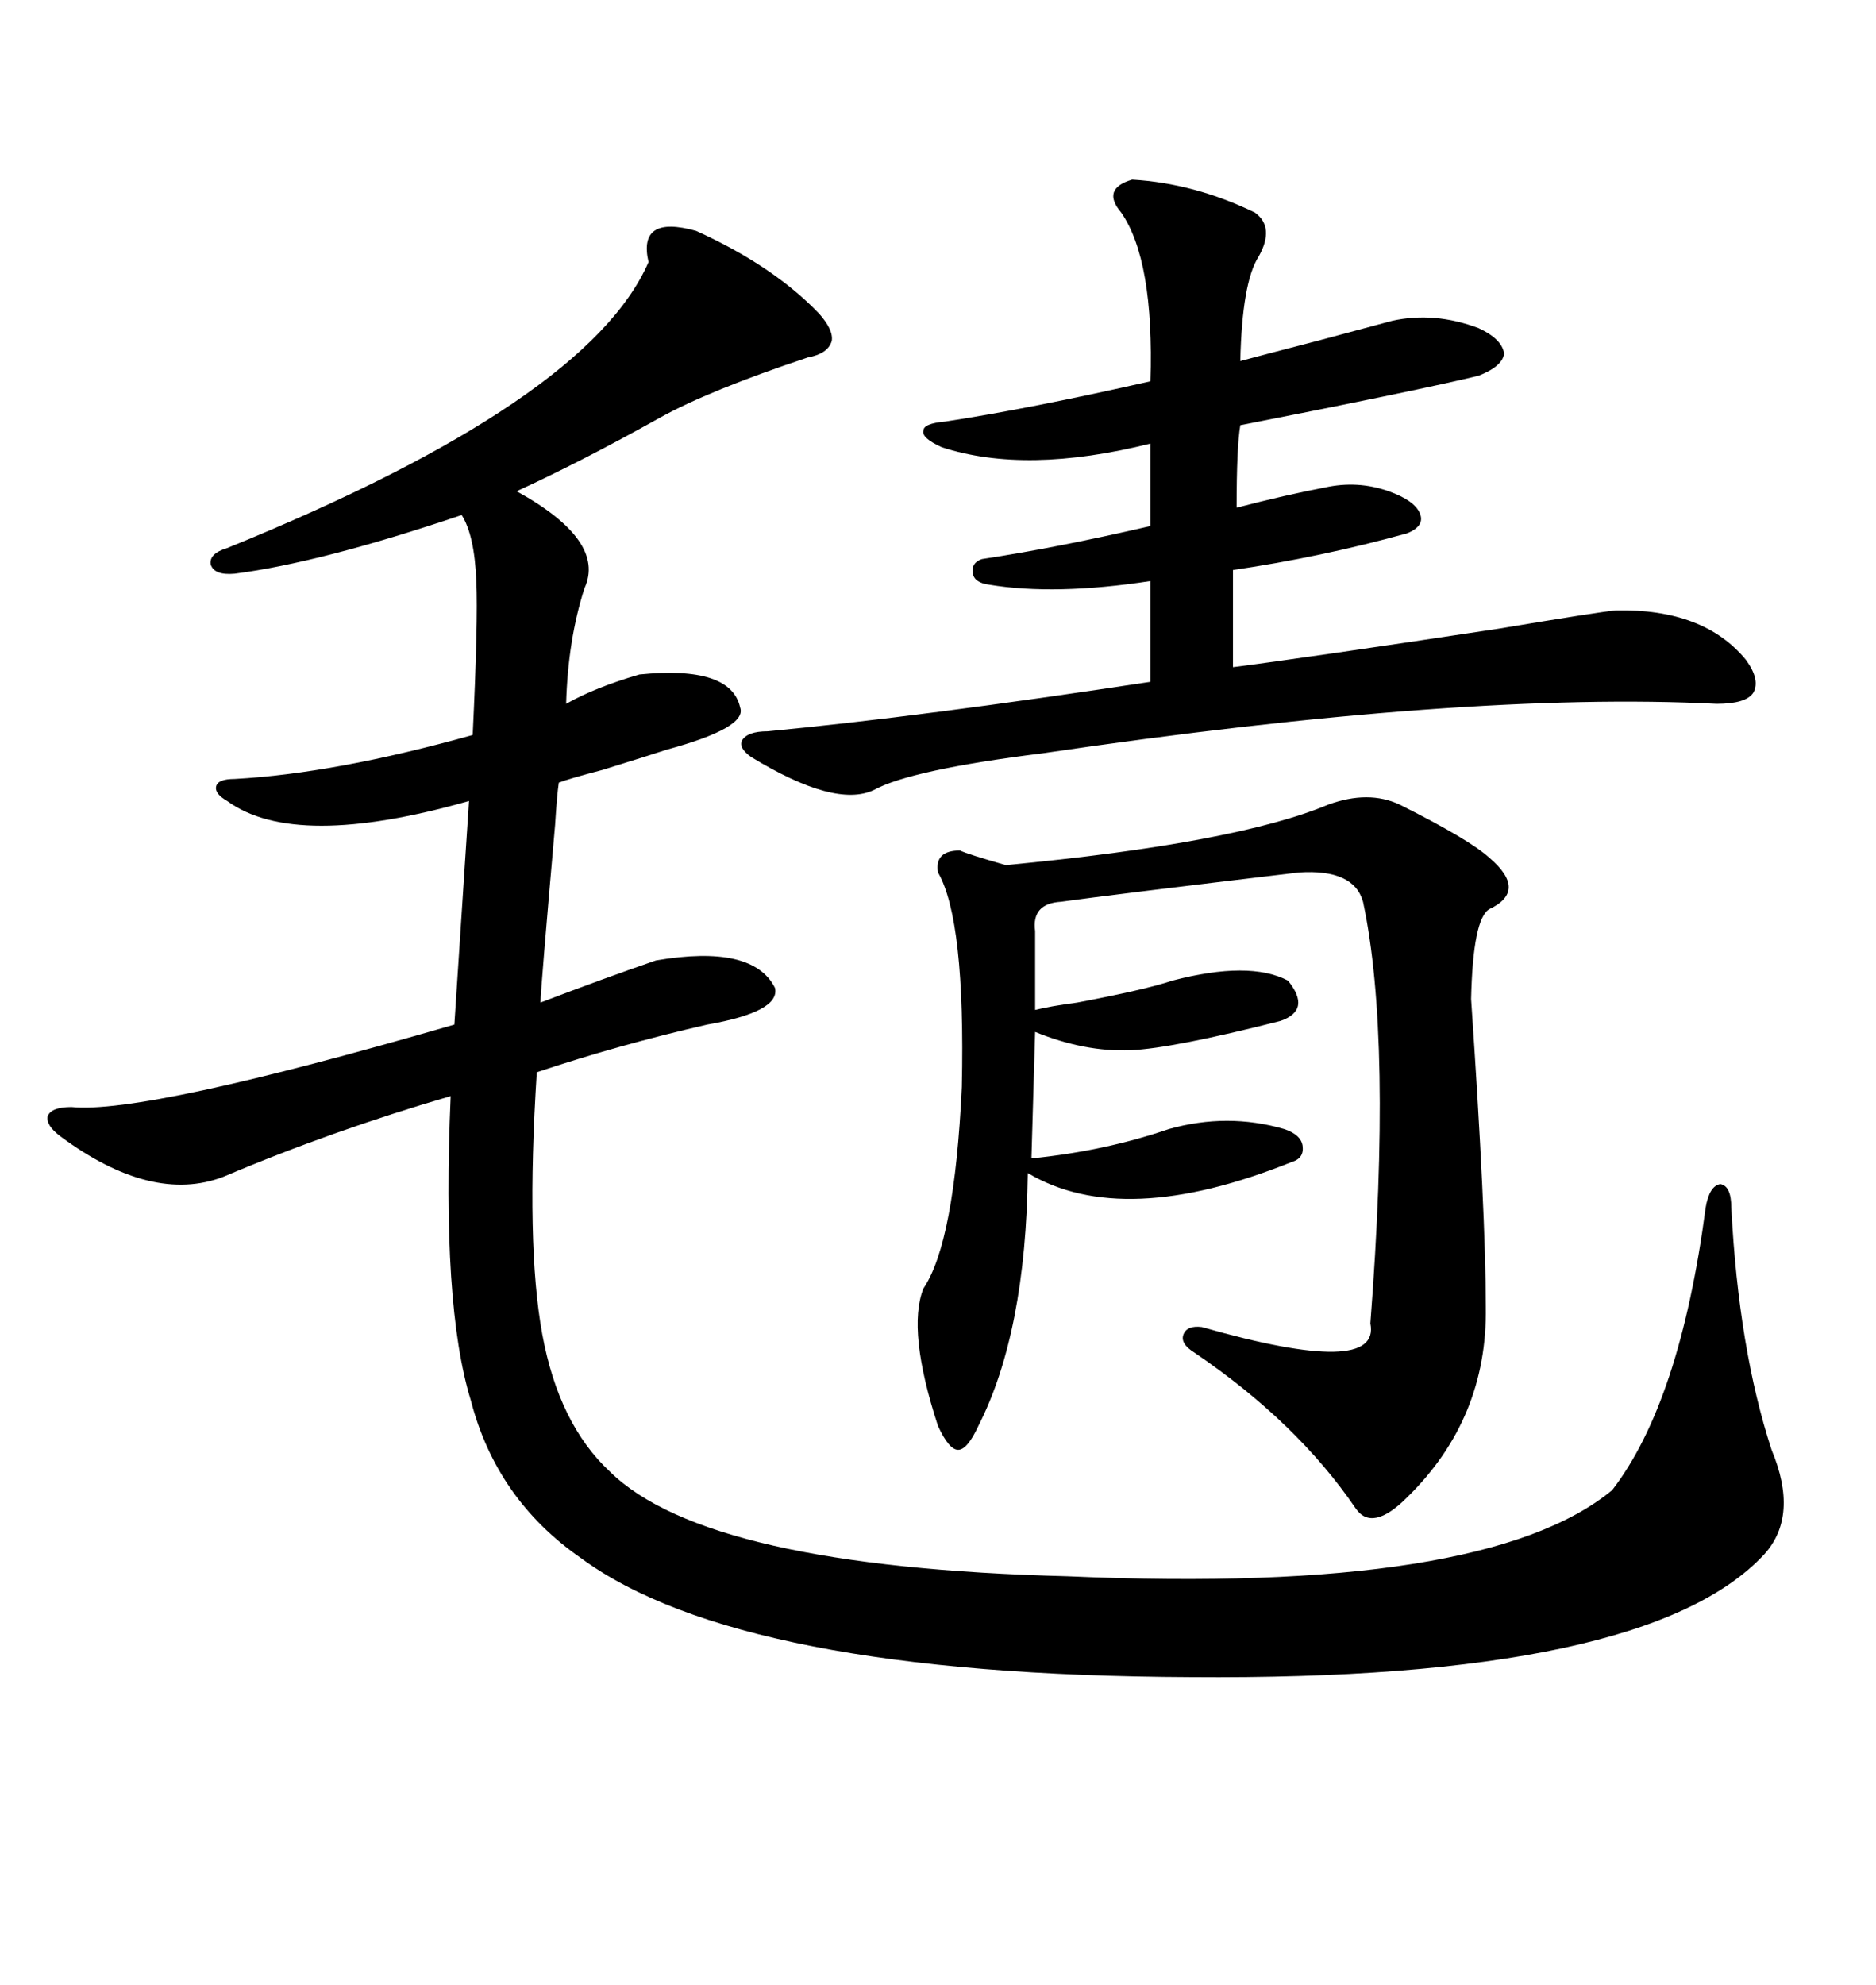 <svg xmlns="http://www.w3.org/2000/svg" xmlns:xlink="http://www.w3.org/1999/xlink" width="300" height="317.285"><path d="M111.33 36.91L111.33 36.91Q123.63 42.48 130.96 50.10L130.96 50.10Q133.30 52.73 133.01 54.49L133.01 54.49Q132.42 56.54 129.20 57.13L129.20 57.13Q113.38 62.40 105.47 66.80L105.47 66.80Q92.87 73.83 82.62 78.52L82.62 78.52Q96.97 86.43 93.46 94.04L93.46 94.04Q90.82 102.25 90.53 112.50L90.53 112.50Q95.21 109.86 102.25 107.81L102.25 107.81Q116.89 106.35 118.36 113.09L118.36 113.09Q119.53 116.31 106.64 119.82L106.64 119.82Q104.88 120.41 96.39 123.05L96.39 123.05Q90.82 124.51 89.36 125.10L89.36 125.10Q89.06 127.15 88.77 131.84L88.77 131.84Q86.43 158.50 86.43 160.25L86.43 160.25Q96.39 156.45 104.88 153.52L104.88 153.52Q120.41 150.88 123.93 157.91L123.93 157.91Q124.80 161.72 113.09 163.77L113.09 163.77Q99.02 166.99 85.84 171.39L85.84 171.39Q84.08 198.93 86.72 213.28L86.72 213.28Q89.36 227.64 97.56 235.25L97.56 235.25Q113.09 250.49 170.80 251.95L170.80 251.95Q237.60 254.88 257.81 238.18L257.81 238.18Q268.65 224.12 272.75 193.07L272.75 193.07Q273.34 189.55 275.10 189.26L275.10 189.26Q276.86 189.55 276.86 193.07L276.86 193.07Q278.03 215.63 283.30 231.74L283.30 231.74Q287.70 242.29 282.13 248.44L282.13 248.44Q263.38 268.65 190.43 268.07L190.43 268.07Q118.36 267.77 92.87 249.02L92.87 249.02Q79.39 239.65 75.29 223.83L75.29 223.83Q70.61 208.59 72.07 175.20L72.07 175.20Q53.03 180.76 35.74 188.09L35.74 188.09Q24.32 192.48 9.67 181.64L9.67 181.64Q7.32 179.88 7.62 178.42L7.62 178.42Q8.20 176.95 11.43 176.95L11.43 176.95Q23.14 178.13 72.66 163.77L72.66 163.77L75 128.03Q47.17 135.94 36.33 128.03L36.33 128.03Q34.28 126.86 34.57 125.68L34.57 125.68Q34.86 124.51 37.50 124.51L37.50 124.51Q53.61 123.63 75.59 117.48L75.59 117.48Q76.46 99.32 76.17 92.87L76.17 92.87Q75.88 85.55 73.83 82.32L73.83 82.32Q51.27 89.94 37.50 91.70L37.50 91.70Q34.28 91.99 33.69 90.23L33.69 90.23Q33.40 88.48 36.33 87.60L36.33 87.60Q94.04 64.16 103.71 41.89L103.71 41.89Q101.95 34.28 111.33 36.91ZM223.83 128.61L223.83 128.61Q234.96 134.18 238.18 137.11L238.18 137.11Q244.34 142.38 238.18 145.31L238.18 145.31Q235.55 146.78 235.25 159.67L235.25 159.67Q237.60 193.95 237.60 208.89L237.60 208.89Q237.89 226.76 225 239.36L225 239.36Q219.43 244.92 216.80 241.11L216.80 241.11Q207.42 227.34 191.02 216.21L191.02 216.21Q188.67 214.75 189.26 213.28L189.26 213.28Q189.84 211.82 192.19 212.11L192.19 212.11Q220.90 220.31 219.14 211.52L219.14 211.52Q222.66 166.11 217.97 144.14L217.97 144.14Q216.50 138.87 207.71 139.45L207.71 139.45Q178.13 142.97 169.63 144.14L169.63 144.14Q164.94 144.43 165.53 148.83L165.53 148.83L165.53 161.43Q167.87 160.84 172.27 160.25L172.27 160.25Q183.11 158.20 187.50 156.74L187.50 156.74Q199.80 153.52 205.96 156.74L205.96 156.74Q209.77 161.43 204.79 163.18L204.79 163.18Q187.50 167.58 180.76 167.87L180.76 167.87Q173.44 168.16 165.53 164.94L165.53 164.94L164.94 185.16Q176.66 183.98 186.91 180.47L186.91 180.47Q196.29 177.83 205.37 180.47L205.37 180.47Q208.01 181.35 208.30 183.11L208.30 183.11Q208.59 185.16 206.54 185.74L206.54 185.74Q179.59 196.58 164.36 187.50L164.36 187.50Q164.06 212.99 156.45 227.93L156.45 227.93Q154.69 231.74 153.22 231.74L153.22 231.74Q151.76 231.74 150 227.93L150 227.93Q145.02 212.70 147.66 205.96L147.66 205.96Q152.64 198.63 153.81 173.73L153.81 173.73Q154.39 147.07 150 139.45L150 139.45Q149.41 135.94 153.52 135.94L153.52 135.94Q154.69 136.52 160.84 138.28L160.84 138.28Q197.75 134.77 212.40 128.61L212.40 128.61Q218.85 126.27 223.83 128.61ZM181.05 28.71L181.05 28.71Q191.02 29.30 200.68 33.98L200.68 33.98Q203.91 36.33 201.27 41.02L201.27 41.02Q198.63 45.12 198.34 57.71L198.34 57.71Q201.56 56.84 210.64 54.49L210.64 54.49Q219.43 52.15 222.66 51.27L222.66 51.27Q229.39 49.80 236.43 52.44L236.43 52.44Q240.23 54.20 240.53 56.54L240.53 56.54Q240.23 58.59 236.43 60.06L236.43 60.06Q226.76 62.40 198.34 67.97L198.34 67.97Q197.75 71.48 197.75 81.15L197.75 81.15Q205.66 79.10 211.82 77.93L211.82 77.93Q217.09 76.76 222.07 78.52L222.07 78.52Q226.17 79.98 227.05 82.03L227.05 82.03Q227.93 84.08 225 85.25L225 85.25Q211.23 89.06 197.17 91.11L197.17 91.11L197.17 106.64Q208.59 105.18 239.65 100.49L239.65 100.49Q255.47 97.85 258.40 97.56L258.40 97.56Q272.46 97.27 279.20 105.47L279.20 105.47Q281.54 108.69 280.37 110.74L280.37 110.74Q279.20 112.50 274.51 112.50L274.51 112.50Q234.38 110.45 166.70 120.41L166.70 120.41Q145.61 123.05 139.75 126.27L139.75 126.27Q133.59 129.20 120.12 121.00L120.12 121.00Q118.07 119.53 118.65 118.36L118.65 118.36Q119.53 116.89 122.75 116.89L122.75 116.89Q147.36 114.55 183.98 108.98L183.98 108.98L183.98 92.87Q168.75 95.21 158.20 93.46L158.20 93.46Q155.86 93.16 155.57 91.70L155.57 91.70Q155.27 89.94 157.03 89.36L157.03 89.36Q168.75 87.60 183.98 84.08L183.98 84.08L183.98 70.90Q164.06 75.88 150.59 71.48L150.59 71.48Q147.36 70.02 147.66 68.85L147.66 68.85Q147.66 67.68 151.17 67.38L151.17 67.38Q164.65 65.33 183.98 60.94L183.98 60.94Q184.57 41.60 179.30 33.98L179.30 33.98Q176.07 30.18 181.05 28.71Z"/></svg>